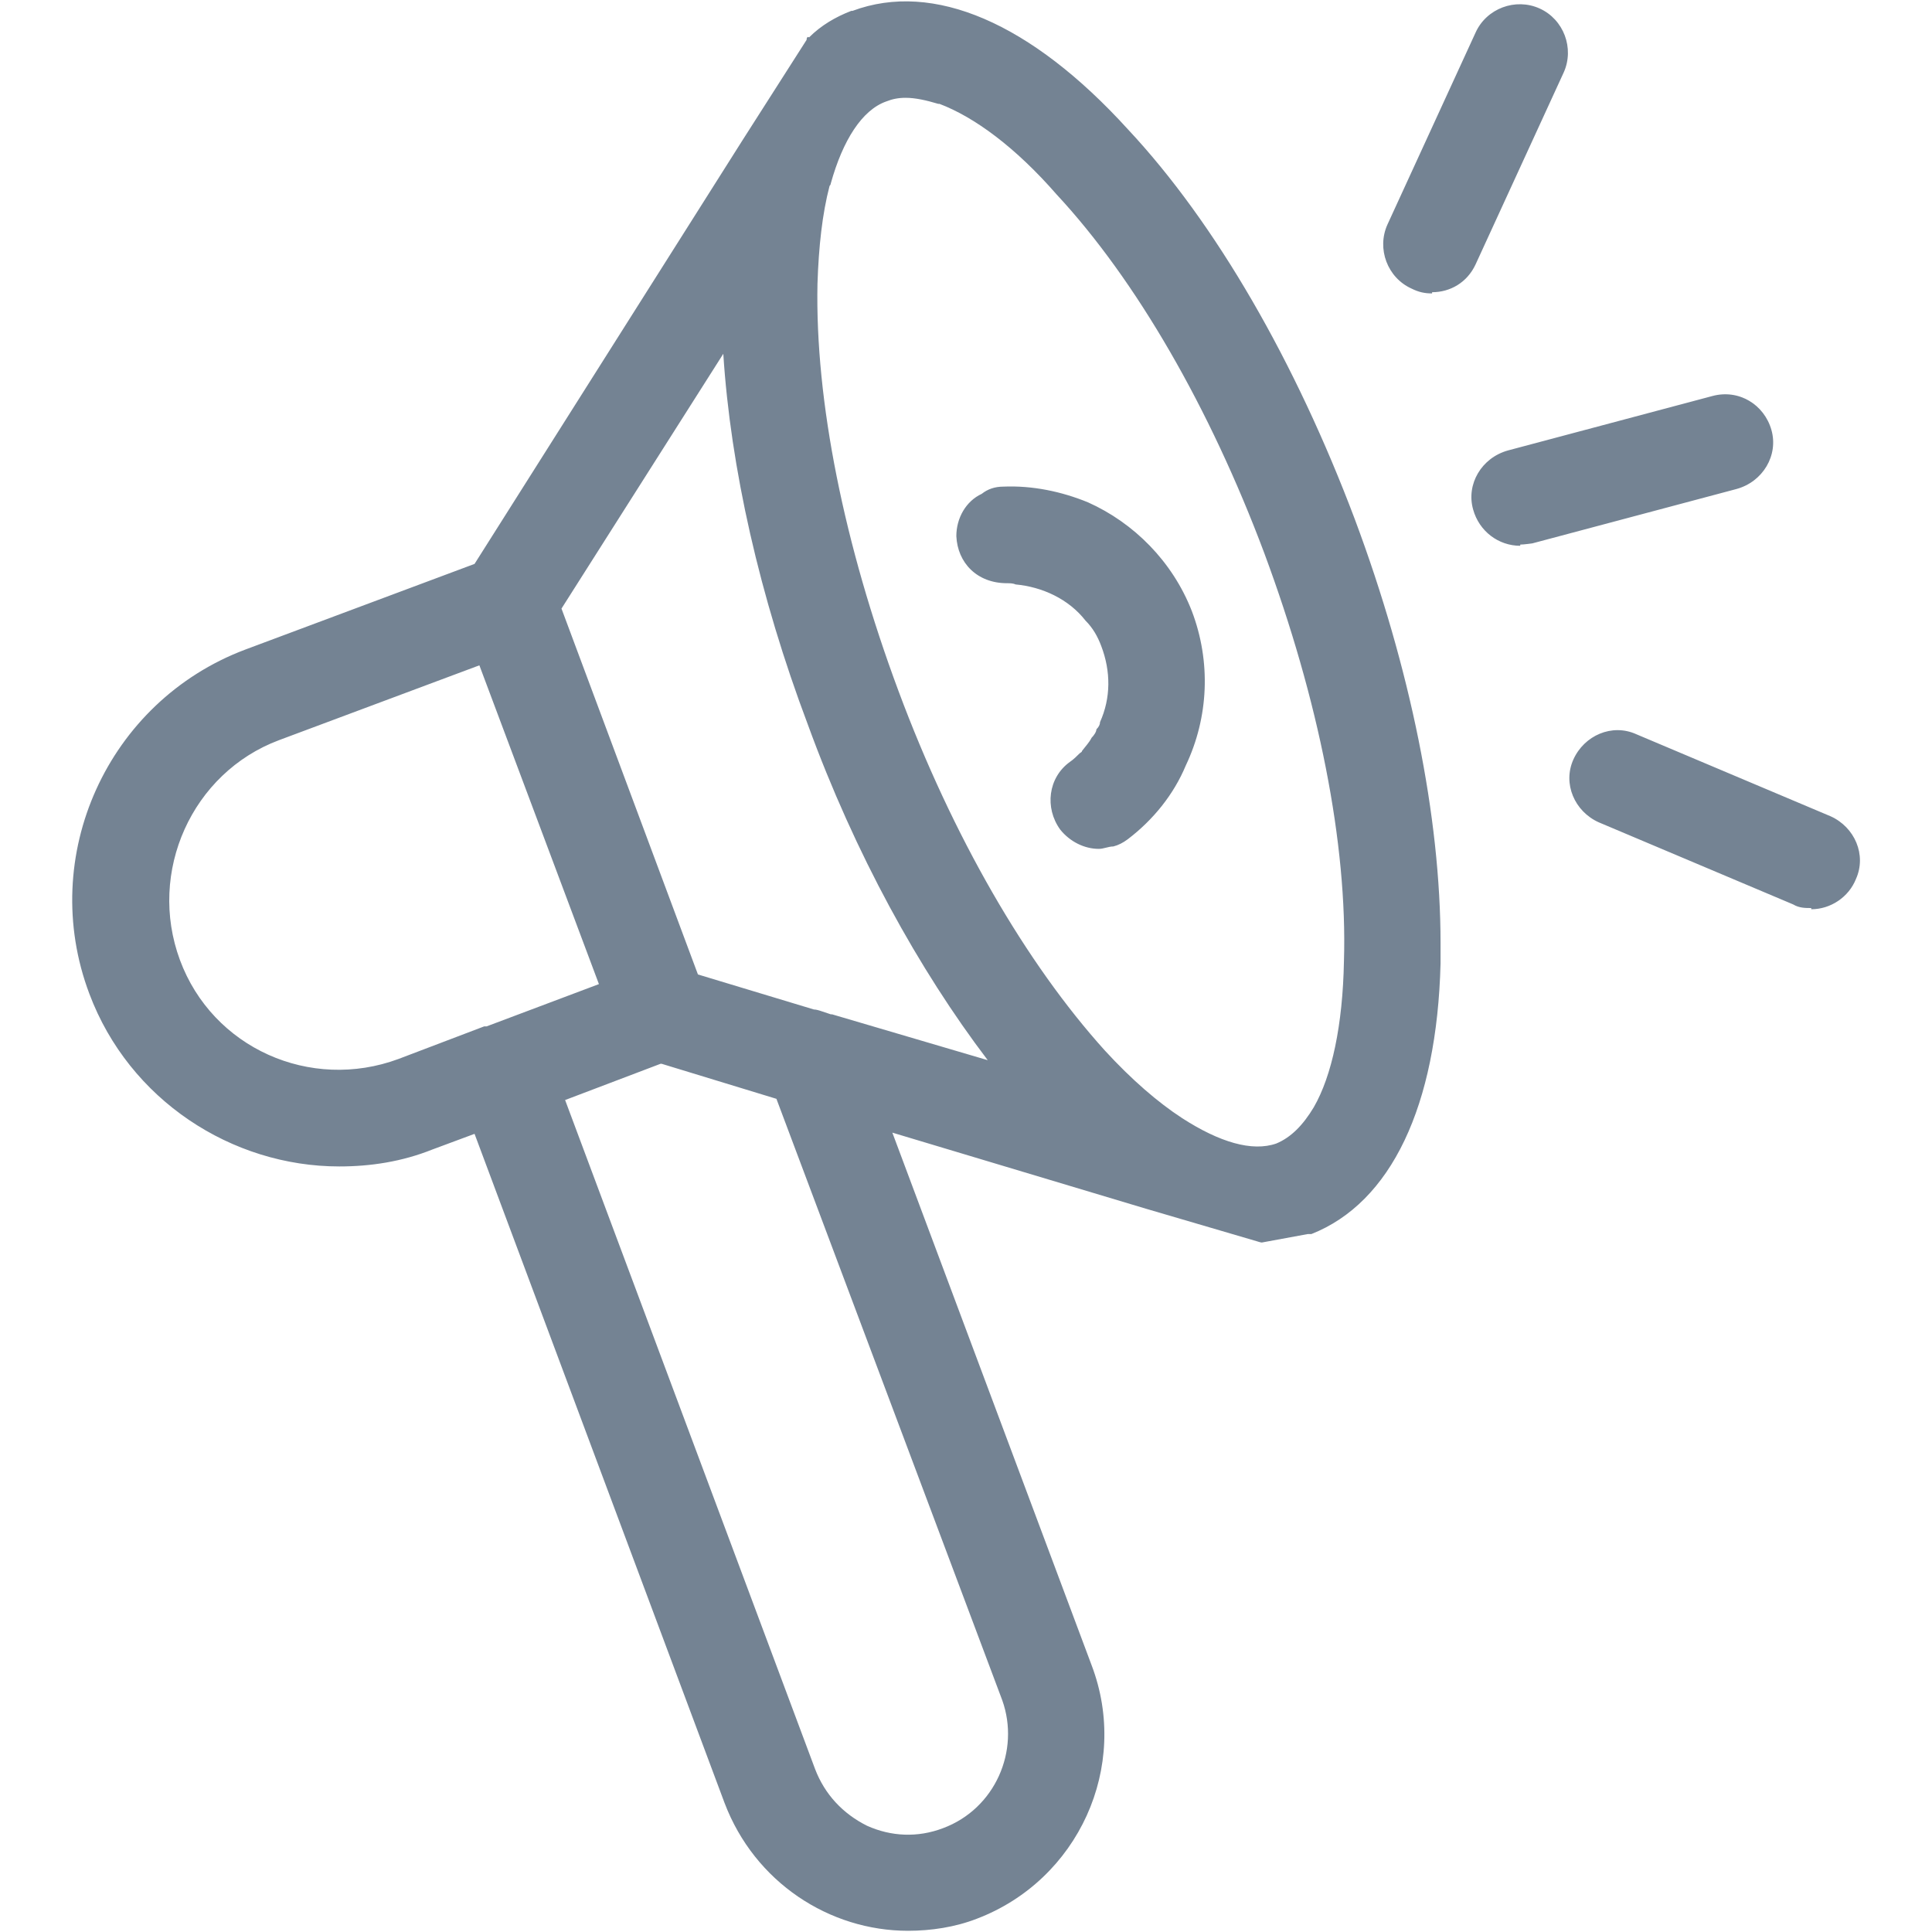 <?xml version="1.0" encoding="UTF-8"?>
<svg id="Layer_1" data-name="Layer 1" xmlns="http://www.w3.org/2000/svg" viewBox="0 0 16 16">
  <defs>
    <style>
      .cls-1 {
        fill: #748393;
        stroke-width: 0px;
      }
    </style>
  </defs>
  <path class="cls-1" d="M11.22,4.3c-.49-1.3-1.15-2.45-1.88-3.23C8.54.19,7.73-.16,7.06.09h-.01c-.13.05-.25.12-.35.22-.01-.01-.02,0-.02.02l-.53.83h0s-2.22,3.51-2.22,3.51l-1.9.71c-1.14.43-1.72,1.71-1.29,2.85.33.88,1.18,1.43,2.07,1.43.26,0,.52-.04.77-.14l.35-.13,2.07,5.54c.25.66.87,1.06,1.52,1.06.19,0,.39-.03.57-.1.84-.32,1.27-1.26.95-2.1l-1.65-4.41,2.1.63.92.27s.03.01.04.01l.38-.07h.03c.66-.26,1.04-1.06,1.07-2.24v-.17c0-1.04-.25-2.28-.71-3.51ZM4.01,8.5l-.71.27c-.73.27-1.54-.09-1.81-.82-.27-.73.1-1.55.82-1.82l1.66-.62.99,2.64-.93.35h-.02ZM8.3,14.08c.15.42-.06.9-.49,1.06-.21.08-.43.07-.63-.02-.2-.1-.35-.26-.43-.47l-2.07-5.54.79-.3h.01l.95.29,1.87,4.98ZM6.89,8.4h-.01l-.09-.03s-.03-.01-.05-.01l-.96-.29-1.13-3.03,1.34-2.11c.06.94.3,2.01.7,3.07.39,1.07.92,2.03,1.49,2.78l-1.29-.38ZM10.88,9.17c-.09.15-.19.25-.31.3-.2.07-.47-.01-.78-.21-.2-.13-.42-.32-.64-.56-.65-.72-1.26-1.77-1.71-2.98-.45-1.21-.69-2.4-.67-3.37.01-.31.04-.58.1-.81,0,0,.01-.01.01-.02.1-.36.26-.61.46-.68.05-.02.1-.03.16-.03.08,0,.17.02.27.05h.01c.29.11.63.36.97.75.66.71,1.27,1.77,1.72,2.97.45,1.21.69,2.41.66,3.38-.01.53-.1.95-.25,1.21ZM9.82,6.34c-.1.24-.27.45-.48.61-.04.03-.08.05-.12.06-.04,0-.08.02-.12.02-.12,0-.24-.06-.32-.16-.13-.18-.1-.43.08-.56.03-.02.06-.05.08-.07.01-.01.02-.01.02-.02.03-.04.06-.07.08-.11.02-.02.04-.05.04-.07.02-.02.03-.04.03-.06.09-.2.09-.42.01-.63-.03-.08-.07-.15-.13-.21-.14-.18-.36-.28-.58-.3-.02-.01-.05-.01-.07-.01-.25,0-.41-.17-.42-.39,0-.15.08-.29.21-.35.05-.04.11-.06.18-.06.24-.01.48.04.7.13h0c.38.17.7.49.86.9.16.42.14.88-.05,1.28ZM12.59,4.52c-.18,0-.34-.12-.39-.3-.06-.21.07-.43.29-.49l1.69-.45c.22-.06.43.07.49.28.06.21-.07.43-.29.49l-1.69.45s-.07.01-.1.01ZM11.86,2.43c-.06,0-.11-.01-.17-.04-.2-.09-.29-.33-.2-.53l.73-1.59c.09-.2.33-.29.53-.2.2.09.29.33.2.53l-.73,1.59c-.07.15-.21.23-.36.23ZM15,7.52c-.05,0-.1,0-.15-.03l-1.61-.68c-.2-.09-.3-.32-.21-.52.09-.2.32-.3.52-.21l1.61.68c.2.09.3.32.21.52-.06.15-.21.25-.37.25Z"/>
</svg>
